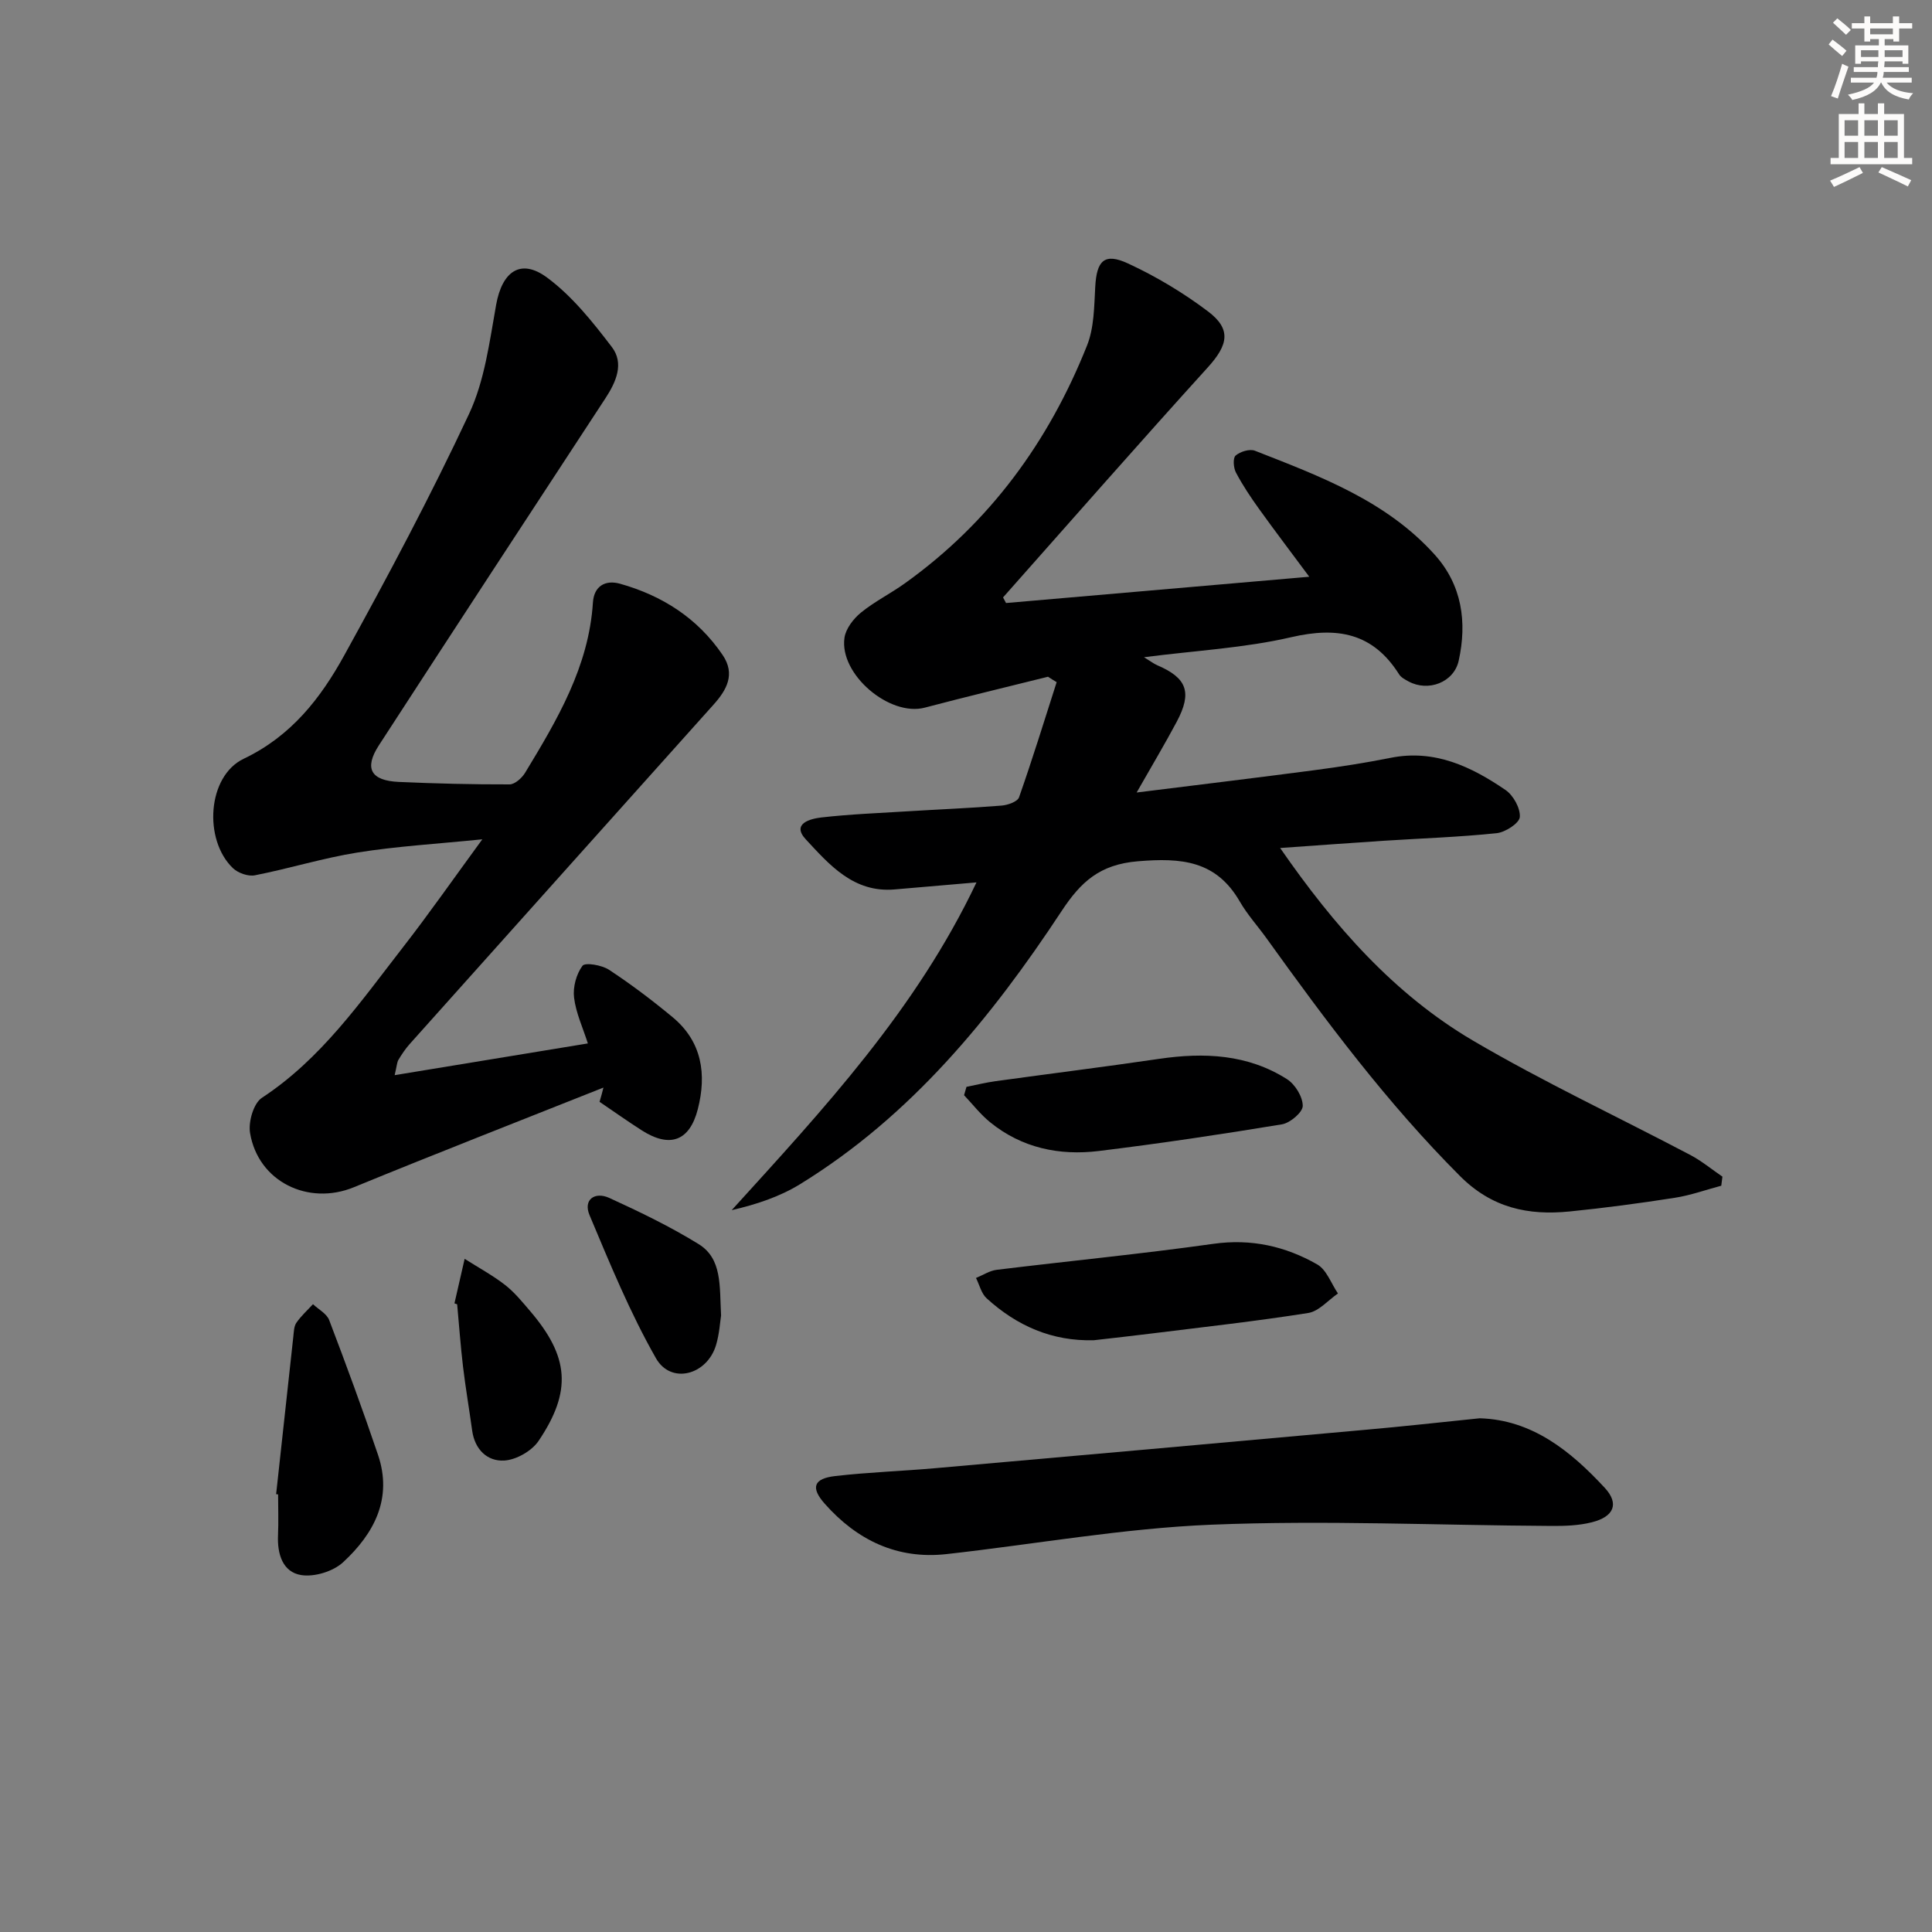 <svg enable-background="new 0 0 400 400" viewBox="0 0 400 400" xmlns="http://www.w3.org/2000/svg"><rect x="0" y="0" width="400" height="400" fill="#808080" stroke="none"/><g fill="#000001"><path d="m216.98 140.11c-8.5 2.12-17.03 4.16-25.51 6.4-7.28 1.92-17.73-6.89-16.63-14.47.27-1.88 1.85-3.93 3.4-5.2 2.82-2.3 6.15-3.95 9.12-6.08 17.56-12.57 29.78-29.34 37.7-49.23 1.48-3.71 1.47-8.09 1.7-12.19.3-5.38 1.88-7.06 6.79-4.79 5.81 2.69 11.44 6.06 16.55 9.92 4.91 3.7 4.17 6.96-.06 11.62-14.27 15.73-28.27 31.71-42.37 47.6.21.39.42.77.62 1.16 20.69-1.79 41.38-3.59 62.78-5.44-3.57-4.81-7.04-9.37-10.38-14.02-1.74-2.42-3.41-4.92-4.8-7.55-.52-.98-.66-3.02-.07-3.52.95-.82 2.91-1.43 4-1 13.49 5.29 27.19 10.36 37.23 21.53 5.64 6.27 6.72 13.93 4.96 21.93-.99 4.51-6.3 6.51-10.38 4.31-.72-.39-1.56-.83-1.97-1.49-5.41-8.56-12.76-9.89-22.31-7.68-9.64 2.24-19.69 2.76-30.5 4.15 1.44.88 2.03 1.35 2.7 1.64 6.21 2.65 7.32 5.63 4.08 11.72-2.4 4.51-5.03 8.91-8.3 14.65 13.06-1.63 24.96-3.06 36.85-4.63 5.26-.69 10.52-1.51 15.73-2.55 9.09-1.82 16.67 1.8 23.78 6.65 1.62 1.1 3.11 3.79 2.97 5.61-.1 1.27-2.99 3.15-4.78 3.34-7.76.81-15.59 1.07-23.38 1.57-6.93.45-13.86.97-21.46 1.5 11.18 16.15 23.56 30.25 39.95 39.89 14.59 8.57 29.98 15.77 44.96 23.66 2.35 1.24 4.44 2.98 6.66 4.49-.08.63-.16 1.26-.24 1.88-3.21.85-6.37 2-9.63 2.5-7.22 1.13-14.48 2.1-21.75 2.83-8.57.86-16.1-.7-22.73-7.35-15.03-15.05-27.65-31.95-39.99-49.14-1.84-2.57-4.01-4.95-5.58-7.67-4.9-8.5-12.1-9.1-21.13-8.34-7.89.66-11.79 4.27-15.77 10.31-14.57 22.11-31.2 42.43-54.14 56.54-4.21 2.59-9.02 4.19-14.16 5.38 19.05-20.97 38.16-41.47 50.68-67.86-5.96.51-11.47.99-16.98 1.46-8.45.72-13.47-5.1-18.36-10.37-3.03-3.27.98-4.27 3.19-4.53 5.94-.68 11.93-.91 17.91-1.28 6.47-.4 12.96-.66 19.42-1.18 1.29-.1 3.31-.81 3.63-1.71 2.77-7.89 5.24-15.88 7.79-23.85-.61-.35-1.2-.73-1.79-1.12z"/><path d="m124.94 225.17c-17.24 6.86-34.53 13.6-51.69 20.64-9.42 3.86-19.79-1.14-21.48-11.24-.38-2.29.72-6.13 2.44-7.27 12.31-8.08 20.46-19.91 29.23-31.19 5.38-6.92 10.4-14.11 16.42-22.34-9.51.96-17.72 1.44-25.81 2.73-7.16 1.14-14.14 3.32-21.27 4.72-1.4.28-3.51-.47-4.57-1.49-6.11-5.87-5.3-19.04 2.25-22.64 9.86-4.7 15.93-12.55 20.82-21.42 9.06-16.42 17.89-33.01 25.84-49.99 3.23-6.9 4.23-14.94 5.6-22.58 1.23-6.87 5.05-9.7 10.55-5.63 5.19 3.84 9.43 9.17 13.4 14.37 2.59 3.39.9 7.23-1.33 10.63-15.67 23.92-31.33 47.84-46.89 71.83-3.11 4.79-1.68 7.33 4.12 7.59 7.64.34 15.29.53 22.93.51 1.09 0 2.56-1.32 3.22-2.41 6.64-10.96 13.19-21.96 14.04-35.26.22-3.37 2.54-4.74 5.63-3.87 8.74 2.46 16.06 7.14 21.23 14.76 2.68 3.96.84 7.23-1.9 10.28-20.98 23.42-41.96 46.84-62.92 70.28-.88.99-1.63 2.11-2.31 3.25-.31.53-.32 1.24-.78 3.17 13.64-2.24 26.65-4.38 40-6.57-1.03-3.25-2.48-6.32-2.86-9.51-.26-2.15.47-4.85 1.75-6.57.55-.73 3.99-.15 5.47.82 4.58 3.01 8.97 6.33 13.19 9.83 6.1 5.06 7.07 11.83 5.21 19.06-1.71 6.63-5.81 8.07-11.61 4.36-2.96-1.89-5.82-3.93-8.73-5.9.3-.98.56-1.97.81-2.95z"/><path d="m306.35 293.64c10.82.31 18.8 6.74 25.89 14.39 3.06 3.3 1.91 5.99-2.66 7.14-2.68.68-5.57.78-8.37.76-23.46-.13-46.95-1.21-70.36-.26-18.35.75-36.59 4.05-54.89 6.09-10.24 1.14-18.54-2.91-25.2-10.42-2.99-3.37-2.3-5.23 2.17-5.74 6.92-.8 13.9-1.02 20.84-1.64 29.62-2.61 59.23-5.25 88.84-7.93 7.77-.68 15.52-1.55 23.74-2.39z"/><path d="m226.47 277.48c-8.68.24-15.95-2.99-22.2-8.68-1.1-1-1.48-2.79-2.2-4.21 1.43-.58 2.81-1.51 4.29-1.69 14.95-1.83 29.95-3.28 44.86-5.38 7.83-1.1 14.9.5 21.49 4.26 1.95 1.11 2.9 3.97 4.3 6.02-2.04 1.4-3.95 3.69-6.16 4.04-10.8 1.71-21.69 2.91-32.54 4.26-3.94.5-7.89.92-11.84 1.38z"/><path d="m200.1 225.02c2-.4 3.98-.89 5.99-1.17 11.3-1.56 22.63-2.97 33.92-4.63 9.3-1.36 18.32-.96 26.45 4.21 1.68 1.07 3.26 3.64 3.26 5.53 0 1.32-2.61 3.54-4.3 3.82-12.6 2.08-25.24 3.97-37.91 5.52-8.18 1-15.96-.61-22.54-5.97-1.99-1.62-3.59-3.7-5.37-5.58.15-.57.33-1.15.5-1.73z"/><path d="m57.17 309.35c1.18-10.88 2.36-21.75 3.56-32.62.11-.98.12-2.13.64-2.88.97-1.4 2.27-2.57 3.43-3.83 1.15 1.08 2.84 1.96 3.35 3.28 3.52 9.24 6.94 18.53 10.11 27.9 3.08 9.08-.84 16.35-7.23 22.25-2.05 1.9-5.94 3.09-8.68 2.65-3.83-.62-4.96-4.36-4.79-8.22.12-2.82.02-5.65.02-8.48-.13-.02-.27-.03-.41-.05z"/><path d="m94.09 269.85c.7-3.07 1.41-6.15 2.11-9.22 2.8 1.78 5.74 3.37 8.35 5.39 1.95 1.51 3.55 3.49 5.17 5.38 8.1 9.46 8.75 16.59 1.79 26.92-1.41 2.09-4.63 3.93-7.12 4.07-3.49.2-6.09-2.28-6.63-6.19-.61-4.43-1.37-8.84-1.9-13.28-.51-4.28-.81-8.59-1.21-12.88-.18-.06-.37-.12-.56-.19z"/><path d="m149.29 272.36c-.2 1.26-.34 3.78-1.04 6.12-1.87 6.23-9.33 8.2-12.44 2.73-5.37-9.43-9.53-19.58-13.75-29.62-1.37-3.25 1.12-4.93 4.09-3.57 6.32 2.89 12.62 5.93 18.51 9.57 4.87 3.03 4.3 8.58 4.63 14.77z"/></g><path d="m378.6 9.2.8-1c.9.7 1.9 1.4 2.9 2.3l-.9 1.1c-1.1-.9-2-1.7-2.8-2.4zm.5 10.7c.9-2.1 1.6-4.3 2.3-6.7.4.2.8.4 1.3.6-.7 2.1-1.5 4.3-2.2 6.6zm.4-15.2.9-.9c1 .8 2 1.6 2.8 2.4l-1 1c-1-.9-1.9-1.8-2.7-2.5zm12.5-1.3h1.2v1.4h2.7v1.1h-2.7v2.7h-1.2v-.5h-1.8v1.3h4.9v3.8h-1.2v-.5h-3.7c0 .4-.1.9-.1 1.2h5.1v1h-5.2c0 .5-.1.9-.2 1.2h6v1h-5.2c1.1 1.3 2.9 2 5.5 2.2-.4.4-.7.8-.9 1.3-2.9-.5-4.8-1.6-5.7-3.5h-.1c-.8 1.7-2.7 2.9-5.9 3.6-.2-.4-.6-.8-.9-1.1 2.8-.6 4.6-1.4 5.4-2.5h-4.8v-1h5.3c.1-.3.2-.7.2-1.2h-4.9v-1h5c0-.4 0-.8.1-1.2h-3.6v.5h-1.2v-3.8h4.9v-1.3h-1.8v.5h-1.2v-2.7h-2.6v-1.1h2.6v-1.4h1.2v1.4h4.7v-1.4zm-6.7 8.4h3.6c0-.4 0-.9 0-1.4h-3.6zm1.9-4.7h4.7v-1.2h-4.7zm6.7 3.3h-3.7v1.4h3.7z" fill="#fcfbfa"/><path d="m384.7 21.4h1.3v2.2h2.8v-2.2h1.3v2.2h4.1v9.1h1.7v1.3h-16.9v-1.3h1.7v-9.1h4.1v-2.2zm.3 13.2.7 1.2c-1.8.9-3.8 1.9-6 2.9-.2-.4-.5-.8-.8-1.3 2.4-1 4.4-2 6.1-2.8zm-3.1-6.5h2.8v-3.2h-2.8zm0 4.6h2.8v-3.3h-2.8zm4.1-4.6h2.8v-3.2h-2.8zm0 4.6h2.8v-3.3h-2.8zm3.6 1.9c2.1.9 4.1 1.8 6.1 2.7l-.7 1.3c-2.2-1.1-4.2-2-6.1-2.9zm3.3-9.7h-2.8v3.2h2.8zm-2.8 7.8h2.8v-3.3h-2.8z" fill="#fcfbfa"/></svg>